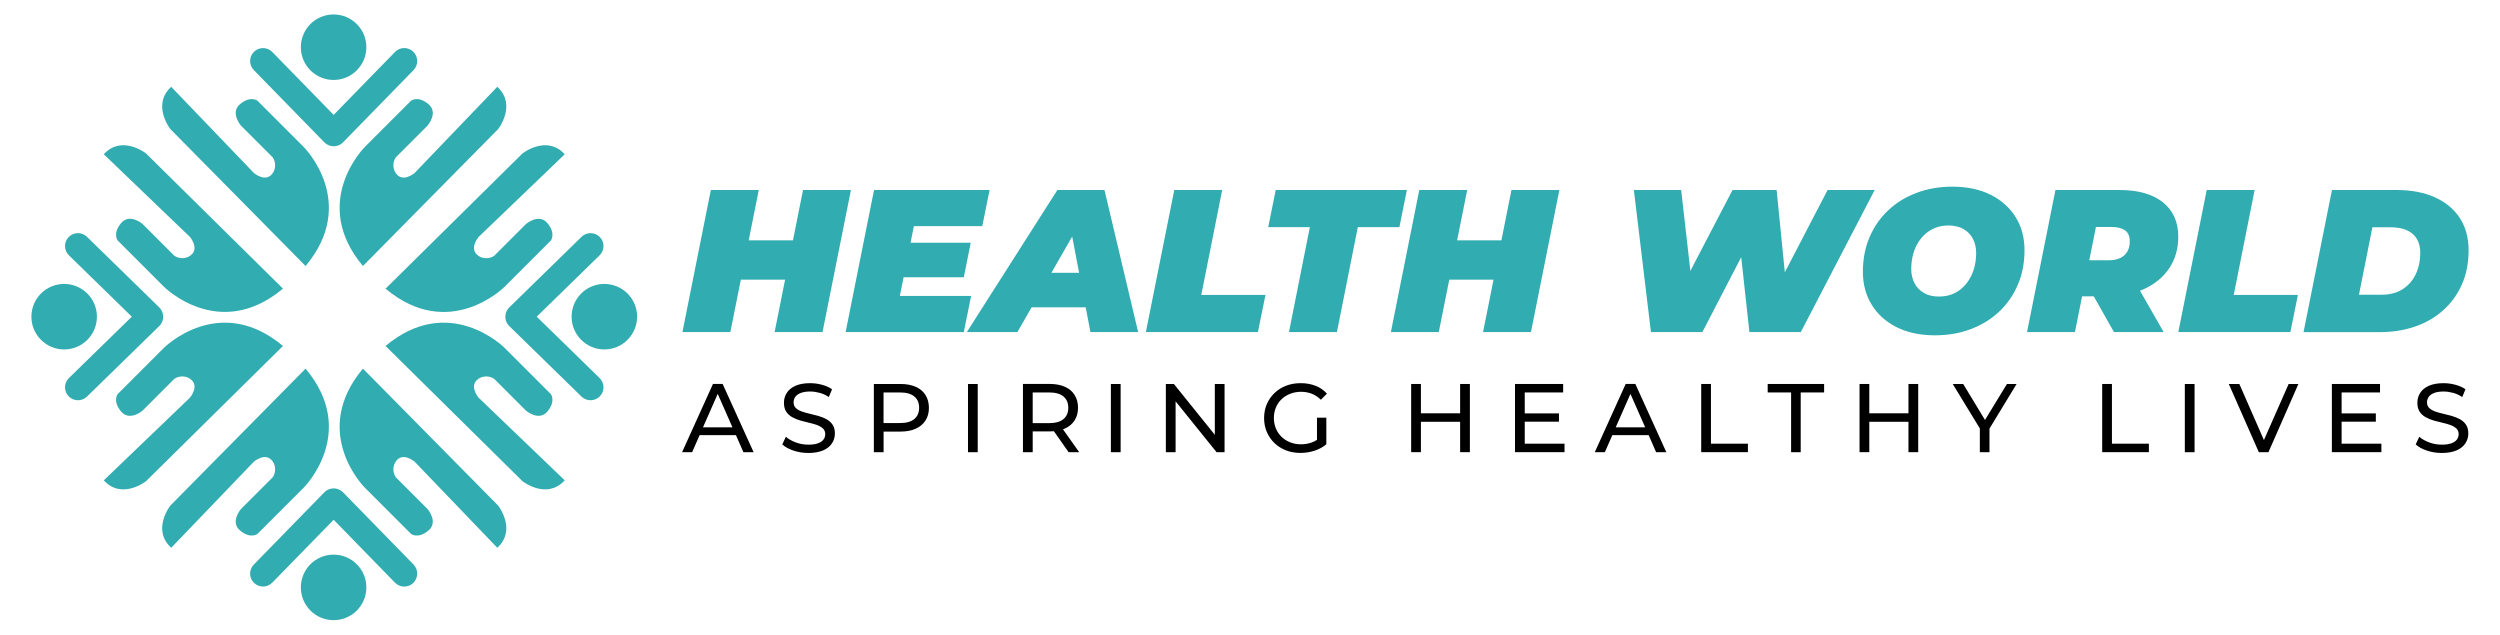 <svg xml:space="preserve" style="enable-background:new 0 0 495.28 125.73;" viewBox="0 0 495.28 125.73" y="0px" x="0px" xmlns:xlink="http://www.w3.org/1999/xlink" xmlns="http://www.w3.org/2000/svg" id="Layer_1" version="1.1">
<style type="text/css">
	.st0{fill:#31ACB1;}
</style>
<g>
	<path d="M144.69,65.79h-9.49l5.63-28.15h9.49L144.69,65.79z M156.16,55.41h-10.02l1.57-7.8h10.01L156.16,55.41z
		 M159.09,37.64h9.49l-5.63,28.15h-9.49L159.09,37.64z" class="st0"></path>
	<path d="M178.27,58.63h14.12l-1.45,7.16h-23.41l5.63-28.15h22.89l-1.45,7.16h-13.55L178.27,58.63z M179.76,48.09h12.55
		l-1.37,6.84h-12.55L179.76,48.09z" class="st0"></path>
	<path d="M191.54,65.79l17.94-28.15h9.33l6.67,28.15h-9.45l-4.54-23.77h3.7l-13.63,23.77H191.54z M199.82,60.88
		l3.78-6.84h12.95l1.04,6.84H199.82z" class="st0"></path>
</g>
<g>
	<path d="M227.01,65.79l5.63-28.15h9.49l-4.14,20.79h12.71l-1.49,7.36H227.01z" class="st0"></path>
</g>
<g>
	<path d="M255.36,65.79L259.5,45h-8.25l1.49-7.36h25.98L277.24,45h-8.24l-4.14,20.79H255.36z" class="st0"></path>
	<path d="M285.04,65.79h-9.49l5.63-28.15h9.49L285.04,65.79z M296.5,55.41h-10.01l1.57-7.8h10.01L296.5,55.41z
		 M299.44,37.64h9.49l-5.63,28.15h-9.49L299.44,37.64z" class="st0"></path>
</g>
<g>
	<path d="M327.07,65.79l-3.38-28.15h9.37l2.7,23.76h-4.91l12.39-23.76h8.73l2.37,23.76h-4.62l12.35-23.76h9.33
		l-14.64,28.15h-10.18l-2.13-19.46h2.9l-10.09,19.46H327.07z" class="st0"></path>
</g>
<g>
	<path d="M383.33,66.43c-2.92,0-5.45-0.54-7.58-1.61c-2.13-1.07-3.78-2.55-4.94-4.44c-1.17-1.89-1.75-4.07-1.75-6.54
		c0-2.49,0.43-4.76,1.31-6.82c0.87-2.05,2.09-3.83,3.68-5.33c1.58-1.5,3.46-2.66,5.63-3.48c2.17-0.82,4.54-1.23,7.12-1.23
		c2.92,0,5.45,0.54,7.58,1.61c2.13,1.07,3.78,2.55,4.95,4.44c1.17,1.89,1.75,4.07,1.75,6.53c0,2.49-0.43,4.77-1.31,6.82
		c-0.87,2.05-2.1,3.83-3.68,5.33c-1.58,1.5-3.46,2.66-5.63,3.48C388.27,66.03,385.9,66.43,383.33,66.43z M384.13,58.75
		c1.18,0,2.22-0.23,3.12-0.68c0.9-0.45,1.67-1.09,2.31-1.89c0.64-0.8,1.12-1.72,1.45-2.75c0.32-1.03,0.49-2.12,0.49-3.28
		c0-1.1-0.22-2.06-0.66-2.88c-0.44-0.82-1.07-1.46-1.89-1.91c-0.82-0.46-1.8-0.69-2.95-0.69c-1.16,0-2.19,0.23-3.1,0.69
		c-0.91,0.45-1.69,1.08-2.33,1.89c-0.64,0.8-1.13,1.72-1.45,2.75c-0.32,1.03-0.48,2.13-0.48,3.28c0,1.07,0.22,2.02,0.66,2.85
		c0.44,0.83,1.07,1.48,1.89,1.93C381.99,58.53,382.98,58.75,384.13,58.75z" class="st0"></path>
	<path d="M401.58,65.79l5.63-28.15h12.63c3.73,0,6.61,0.81,8.65,2.43c2.03,1.62,3.05,3.89,3.05,6.82
		c0,2.36-0.58,4.42-1.75,6.19c-1.17,1.77-2.82,3.15-4.95,4.14c-2.13,0.99-4.65,1.49-7.54,1.49h-9.09l5.07-3.98l-2.21,11.06H401.58z
		 M413.05,55.86l-3.34-4.3h8.08c1.32,0,2.33-0.33,3.05-0.98c0.73-0.66,1.09-1.57,1.09-2.76c0-1.02-0.31-1.75-0.94-2.19
		c-0.63-0.44-1.5-0.66-2.6-0.66h-7.35l5.07-4.42L413.05,55.86z M418.8,65.79l-5.79-10.25h9.77l5.87,10.25H418.8z" class="st0"></path>
	<path d="M431.55,65.79l5.63-28.15h9.49l-4.14,20.79h12.71l-1.49,7.36H431.55z" class="st0"></path>
	<path d="M456.36,65.79l5.63-28.15h12.71c2.98,0,5.54,0.48,7.68,1.45c2.15,0.97,3.79,2.34,4.95,4.12
		c1.15,1.78,1.73,3.91,1.73,6.37c0,2.49-0.43,4.73-1.31,6.72c-0.87,1.98-2.09,3.69-3.66,5.11c-1.57,1.42-3.42,2.51-5.57,3.26
		c-2.15,0.75-4.5,1.13-7.08,1.13H456.36z M467.34,58.39h4.43c1.69,0,3.1-0.37,4.24-1.11c1.14-0.74,2.01-1.73,2.59-2.98
		c0.59-1.25,0.89-2.64,0.89-4.16c0-1.1-0.22-2.02-0.66-2.78c-0.44-0.75-1.1-1.33-1.97-1.73c-0.87-0.4-1.95-0.6-3.24-0.6h-3.62
		L467.34,58.39z" class="st0"></path>
</g>
<path d="M98.52,17.2L82.14,34.27c0,0-2.39,2.05-3.75,0c0,0-1.03-1.37,0-3.07l6.31-6.31c0,0,2.22-2.56,0.17-4.27
	c-2.05-1.71-3.42-0.68-3.42-0.68l-9.21,9.21c0,0-10.92,10.92-0.34,23.55l26.79-27.13C98.69,25.57,102.44,20.79,98.52,17.2" class="st0"></path>
<path d="M33.92,17.2L50.3,34.27c0,0,2.39,2.05,3.75,0c0,0,1.03-1.37,0-3.07l-6.31-6.31c0,0-2.22-2.56-0.17-4.27
	c2.05-1.71,3.42-0.68,3.42-0.68l9.21,9.21c0,0,10.92,10.92,0.34,23.55L33.75,25.57C33.75,25.57,29.99,20.79,33.92,17.2" class="st0"></path>
<path d="M81.88,10.25c-1.01-0.99-2.63-0.97-3.62,0.04L66.1,22.76L53.94,10.3c-0.99-1.01-2.61-1.03-3.62-0.04
	c-1.01,0.99-1.03,2.61-0.04,3.62l13.99,14.33c0.01,0.01,0.02,0.01,0.03,0.02c0,0.01,0.01,0.02,0.02,0.02
	c0.03,0.03,0.06,0.05,0.08,0.07c0.03,0.03,0.06,0.05,0.09,0.08c0.04,0.03,0.07,0.06,0.11,0.08c0.03,0.02,0.07,0.05,0.1,0.07
	c0.04,0.03,0.08,0.05,0.12,0.07c0.04,0.02,0.07,0.04,0.1,0.06c0.04,0.03,0.09,0.04,0.13,0.06c0.03,0.02,0.06,0.03,0.09,0.04
	c0.05,0.02,0.1,0.04,0.14,0.05c0.03,0.01,0.06,0.02,0.09,0.03c0.05,0.02,0.11,0.03,0.16,0.04c0.03,0.01,0.05,0.01,0.08,0.02
	c0.06,0.01,0.12,0.02,0.18,0.03c0.02,0,0.04,0,0.07,0.01c0.08,0,0.16,0.01,0.25,0.01c0.08,0,0.17,0,0.25-0.01
	c0.02,0,0.04-0.01,0.07-0.01c0.06-0.01,0.12-0.02,0.18-0.03c0.03-0.01,0.05-0.01,0.08-0.02c0.06-0.01,0.11-0.02,0.16-0.04
	c0.03-0.01,0.06-0.02,0.09-0.03c0.05-0.02,0.1-0.03,0.14-0.05c0.03-0.01,0.06-0.03,0.1-0.04c0.04-0.02,0.09-0.04,0.13-0.06
	c0.03-0.02,0.07-0.04,0.1-0.06c0.04-0.02,0.08-0.04,0.12-0.07c0.04-0.02,0.07-0.05,0.1-0.07c0.04-0.03,0.07-0.05,0.11-0.08
	c0.04-0.03,0.06-0.05,0.09-0.08c0.03-0.03,0.06-0.05,0.08-0.07c0.01,0,0.01-0.01,0.02-0.02c0-0.01,0.01-0.01,0.02-0.02l13.99-14.33
	C82.91,12.86,82.89,11.24,81.88,10.25" class="st0"></path>
<path d="M72.58,9.35c0,3.58-2.9,6.49-6.49,6.49c-3.58,0-6.49-2.9-6.49-6.49c0-3.58,2.9-6.49,6.49-6.49
	C69.68,2.87,72.58,5.77,72.58,9.35" class="st0"></path>
<path d="M98.52,108.52L82.14,91.46c0,0-2.39-2.05-3.75,0c0,0-1.03,1.37,0,3.07l6.31,6.31c0,0,2.22,2.56,0.17,4.27
	c-2.05,1.71-3.42,0.68-3.42,0.68l-9.21-9.21c0,0-10.92-10.92-0.34-23.55l26.79,27.13C98.69,100.16,102.44,104.94,98.52,108.52" class="st0"></path>
<path d="M33.92,108.52L50.3,91.46c0,0,2.39-2.05,3.75,0c0,0,1.03,1.37,0,3.07l-6.31,6.31c0,0-2.22,2.56-0.17,4.27
	c2.05,1.71,3.42,0.68,3.42,0.68l9.21-9.21c0,0,10.92-10.92,0.34-23.55l-26.79,27.13C33.75,100.16,29.99,104.94,33.92,108.52" class="st0"></path>
<path d="M81.88,115.48c-1.01,0.99-2.63,0.97-3.62-0.04L66.1,102.97l-12.16,12.46c-0.99,1.01-2.61,1.03-3.62,0.04
	c-1.01-0.99-1.03-2.61-0.04-3.62l13.99-14.33c0.01-0.01,0.02-0.01,0.03-0.02c0-0.01,0.01-0.02,0.02-0.02
	c0.03-0.03,0.06-0.05,0.08-0.07c0.03-0.03,0.06-0.05,0.09-0.08c0.04-0.03,0.07-0.06,0.11-0.08c0.03-0.02,0.07-0.05,0.1-0.07
	c0.04-0.03,0.08-0.05,0.12-0.07c0.04-0.02,0.07-0.04,0.1-0.06c0.04-0.03,0.09-0.04,0.13-0.06c0.03-0.02,0.06-0.03,0.09-0.04
	c0.05-0.02,0.1-0.04,0.14-0.05c0.03-0.01,0.06-0.02,0.09-0.03c0.05-0.02,0.11-0.03,0.16-0.04c0.03-0.01,0.05-0.01,0.08-0.02
	c0.06-0.01,0.12-0.02,0.18-0.03c0.02,0,0.04,0,0.07-0.01c0.08,0,0.16-0.01,0.25-0.01c0.08,0,0.17,0,0.25,0.01
	c0.02,0,0.04,0.01,0.07,0.01c0.06,0.01,0.12,0.02,0.18,0.03c0.03,0.01,0.05,0.01,0.08,0.02c0.06,0.01,0.11,0.02,0.16,0.04
	c0.03,0.01,0.06,0.02,0.09,0.03c0.05,0.02,0.1,0.03,0.14,0.05c0.03,0.01,0.06,0.03,0.1,0.04c0.04,0.02,0.09,0.04,0.13,0.06
	c0.03,0.02,0.07,0.04,0.1,0.06c0.04,0.02,0.08,0.04,0.12,0.07c0.04,0.02,0.07,0.05,0.1,0.07c0.04,0.03,0.07,0.05,0.11,0.08
	c0.04,0.03,0.06,0.05,0.09,0.08c0.03,0.03,0.06,0.05,0.08,0.07c0.01,0,0.01,0.01,0.02,0.02c0,0.01,0.01,0.01,0.02,0.02l13.99,14.33
	C82.91,112.87,82.89,114.49,81.88,115.48" class="st0"></path>
<path d="M72.58,116.37c0-3.58-2.9-6.49-6.49-6.49c-3.58,0-6.49,2.9-6.49,6.49c0,3.58,2.9,6.49,6.49,6.49
	C69.68,122.86,72.58,119.96,72.58,116.37" class="st0"></path>
<path d="M111.88,95.16L94.81,78.78c0,0-2.04-2.39,0-3.75c0,0,1.37-1.03,3.07,0l6.31,6.31c0,0,2.56,2.22,4.27,0.17
	c1.71-2.05,0.68-3.42,0.68-3.42l-9.21-9.21c0,0-10.92-10.92-23.55-0.34l27.13,26.79C103.52,95.34,108.3,99.09,111.88,95.16" class="st0"></path>
<path d="M111.88,30.56L94.81,46.95c0,0-2.04,2.39,0,3.75c0,0,1.37,1.03,3.07,0l6.31-6.31c0,0,2.56-2.22,4.27-0.17
	c1.71,2.05,0.68,3.42,0.68,3.42l-9.21,9.21c0,0-10.92,10.92-23.55,0.34l27.13-26.79C103.52,30.39,108.3,26.64,111.88,30.56" class="st0"></path>
<path d="M118.83,78.52c0.99-1.01,0.97-2.63-0.04-3.62l-12.46-12.16l12.46-12.16c1.01-0.99,1.03-2.61,0.04-3.62
	c-0.99-1.01-2.61-1.03-3.62-0.04l-14.33,13.99c-0.01,0.01-0.01,0.02-0.02,0.03c-0.01,0-0.02,0.01-0.02,0.02
	c-0.03,0.03-0.05,0.06-0.07,0.08c-0.03,0.03-0.05,0.06-0.08,0.09c-0.03,0.04-0.06,0.07-0.08,0.11c-0.02,0.03-0.05,0.06-0.07,0.1
	c-0.03,0.04-0.05,0.08-0.07,0.12c-0.02,0.04-0.04,0.07-0.06,0.1c-0.02,0.04-0.04,0.09-0.06,0.13c-0.02,0.03-0.03,0.06-0.04,0.09
	c-0.02,0.05-0.04,0.1-0.05,0.14c-0.01,0.03-0.02,0.06-0.03,0.09c-0.02,0.05-0.03,0.11-0.04,0.16c-0.01,0.03-0.01,0.05-0.02,0.08
	c-0.01,0.06-0.02,0.12-0.03,0.18c0,0.02,0,0.04-0.01,0.07c0,0.08-0.01,0.16-0.01,0.25c0,0.08,0,0.17,0.01,0.25
	c0,0.02,0.01,0.04,0.01,0.07c0.01,0.06,0.02,0.12,0.03,0.18c0.01,0.03,0.01,0.05,0.02,0.08c0.01,0.06,0.02,0.11,0.04,0.16
	c0.01,0.03,0.02,0.06,0.03,0.09c0.02,0.05,0.03,0.1,0.05,0.14c0.01,0.03,0.03,0.06,0.04,0.1c0.02,0.04,0.04,0.09,0.06,0.13
	c0.02,0.03,0.04,0.07,0.06,0.1c0.02,0.04,0.04,0.08,0.07,0.12c0.02,0.04,0.05,0.07,0.07,0.1c0.03,0.04,0.05,0.07,0.08,0.11
	c0.03,0.04,0.05,0.07,0.08,0.09c0.03,0.03,0.05,0.06,0.07,0.08c0,0.01,0.01,0.01,0.02,0.02c0.01,0,0.01,0.01,0.02,0.02l14.33,13.99
	C116.22,79.55,117.84,79.54,118.83,78.52" class="st0"></path>
<path d="M119.73,69.23c-3.58,0-6.49-2.9-6.49-6.49c0-3.58,2.9-6.49,6.49-6.49c3.58,0,6.49,2.9,6.49,6.49
	C126.21,66.32,123.31,69.23,119.73,69.23" class="st0"></path>
<path d="M20.56,95.16l17.07-16.38c0,0,2.04-2.39,0-3.75c0,0-1.37-1.03-3.07,0l-6.31,6.31c0,0-2.56,2.22-4.27,0.17
	c-1.71-2.05-0.68-3.42-0.68-3.42l9.21-9.21c0,0,10.92-10.92,23.55-0.34L28.92,95.34C28.92,95.34,24.14,99.09,20.56,95.16" class="st0"></path>
<path d="M20.56,30.56l17.07,16.38c0,0,2.04,2.39,0,3.75c0,0-1.37,1.03-3.07,0l-6.31-6.31c0,0-2.56-2.22-4.27-0.17
	c-1.71,2.05-0.68,3.42-0.68,3.42l9.21,9.21c0,0,10.92,10.92,23.55,0.34L28.92,30.39C28.92,30.39,24.14,26.64,20.56,30.56" class="st0"></path>
<path d="M13.61,78.52c-0.99-1.01-0.97-2.63,0.04-3.62l12.46-12.16L13.65,50.58c-1.01-0.99-1.03-2.61-0.04-3.62
	c0.99-1.01,2.61-1.03,3.62-0.04l14.33,13.99c0.01,0.01,0.01,0.02,0.02,0.03c0.01,0,0.02,0.01,0.02,0.02
	c0.03,0.03,0.05,0.06,0.07,0.08c0.03,0.03,0.05,0.06,0.08,0.09c0.03,0.04,0.06,0.07,0.08,0.11c0.02,0.03,0.05,0.06,0.07,0.1
	c0.03,0.04,0.05,0.08,0.07,0.12c0.02,0.04,0.04,0.07,0.06,0.1c0.02,0.04,0.04,0.09,0.06,0.13c0.02,0.03,0.03,0.06,0.04,0.09
	c0.02,0.05,0.04,0.1,0.05,0.14c0.01,0.03,0.02,0.06,0.03,0.09c0.02,0.05,0.03,0.11,0.04,0.16c0.01,0.03,0.01,0.05,0.02,0.08
	c0.01,0.06,0.02,0.12,0.03,0.18c0,0.02,0,0.04,0.01,0.07c0,0.08,0.01,0.16,0.01,0.25c0,0.08,0,0.17-0.01,0.25
	c0,0.02-0.01,0.04-0.01,0.07c-0.01,0.06-0.02,0.12-0.03,0.18c-0.01,0.03-0.01,0.05-0.02,0.08c-0.01,0.06-0.02,0.11-0.04,0.16
	c-0.01,0.03-0.02,0.06-0.03,0.09c-0.02,0.05-0.03,0.1-0.05,0.14c-0.01,0.03-0.03,0.06-0.04,0.1c-0.02,0.04-0.04,0.09-0.06,0.13
	c-0.02,0.03-0.04,0.07-0.06,0.1c-0.02,0.04-0.04,0.08-0.07,0.12c-0.02,0.04-0.05,0.07-0.07,0.1c-0.03,0.04-0.05,0.07-0.08,0.11
	c-0.03,0.04-0.05,0.07-0.08,0.09c-0.03,0.03-0.05,0.06-0.07,0.08c0,0.01-0.01,0.01-0.02,0.02c-0.01,0-0.01,0.01-0.02,0.02
	L17.23,78.57C16.22,79.55,14.59,79.54,13.61,78.52" class="st0"></path>
<path d="M12.71,69.23c3.58,0,6.49-2.9,6.49-6.49c0-3.58-2.9-6.49-6.49-6.49c-3.58,0-6.49,2.9-6.49,6.49
	C6.22,66.32,9.13,69.23,12.71,69.23" class="st0"></path>
<g>
	<path d="M147.27,89.58h2.03l-6.14-13.52h-1.91l-6.12,13.52h1.99l1.49-3.38h7.19L147.27,89.58z M139.27,84.66l2.92-6.63l2.92,6.63
		H139.27z"></path>
	<path d="M160.15,89.74c-1.03,0-2.02-0.16-2.95-0.47c-0.94-0.32-1.68-0.72-2.22-1.23l0.71-1.51c0.51,0.45,1.17,0.82,1.97,1.12
		c0.8,0.3,1.63,0.44,2.49,0.44c0.79,0,1.42-0.09,1.91-0.27c0.49-0.18,0.85-0.43,1.08-0.74c0.23-0.32,0.35-0.67,0.35-1.07
		c0-0.46-0.15-0.84-0.45-1.12c-0.3-0.28-0.7-0.51-1.18-0.69c-0.48-0.17-1.01-0.33-1.59-0.45c-0.58-0.13-1.16-0.28-1.75-0.45
		c-0.59-0.17-1.12-0.4-1.6-0.67c-0.48-0.27-0.87-0.63-1.17-1.09c-0.3-0.46-0.44-1.05-0.44-1.77c0-0.7,0.18-1.34,0.55-1.92
		c0.37-0.59,0.93-1.06,1.7-1.41c0.77-0.35,1.74-0.53,2.93-0.53c0.79,0,1.56,0.1,2.34,0.31c0.77,0.21,1.44,0.5,2.01,0.89l-0.64,1.55
		c-0.58-0.39-1.19-0.67-1.83-0.84c-0.64-0.17-1.27-0.26-1.87-0.26c-0.76,0-1.38,0.1-1.87,0.29c-0.49,0.19-0.85,0.45-1.07,0.77
		c-0.23,0.32-0.34,0.68-0.34,1.08c0,0.48,0.15,0.86,0.45,1.14c0.3,0.28,0.7,0.51,1.18,0.68c0.48,0.17,1.01,0.32,1.59,0.45
		c0.58,0.14,1.16,0.29,1.75,0.45c0.59,0.17,1.12,0.39,1.6,0.66c0.48,0.27,0.87,0.63,1.17,1.08c0.3,0.45,0.44,1.03,0.44,1.74
		c0,0.68-0.19,1.32-0.56,1.9c-0.37,0.59-0.95,1.06-1.73,1.41C162.32,89.56,161.33,89.74,160.15,89.74z"></path>
	<path d="M183.35,78.25c-0.45-0.71-1.09-1.25-1.93-1.62c-0.84-0.37-1.85-0.56-3.03-0.56h-5.27v13.52h1.93v-4.09h3.34
		c1.18,0,2.2-0.19,3.03-0.57c0.84-0.38,1.48-0.92,1.93-1.62c0.45-0.7,0.68-1.54,0.68-2.52C184.02,79.8,183.8,78.96,183.35,78.25z
		 M181.13,83.02c-0.64,0.53-1.57,0.79-2.81,0.79h-3.28v-6.06h3.28c1.24,0,2.17,0.26,2.81,0.79c0.64,0.53,0.96,1.27,0.96,2.24
		C182.09,81.74,181.77,82.49,181.13,83.02z"></path>
	<path d="M191.77,89.58V76.07h1.93v13.52H191.77z"></path>
	<path d="M213.8,89.58l-3.21-4.53c0.13-0.05,0.25-0.09,0.37-0.15c0.84-0.37,1.48-0.91,1.93-1.61c0.45-0.7,0.68-1.54,0.68-2.52
		c0-0.98-0.23-1.82-0.68-2.53c-0.45-0.71-1.09-1.25-1.93-1.62c-0.84-0.37-1.85-0.56-3.03-0.56h-5.27v13.52h1.93v-4.11h3.34
		c0.3,0,0.58-0.01,0.86-0.04l2.91,4.15H213.8z M207.87,83.83h-3.28v-6.08h3.28c1.24,0,2.17,0.26,2.81,0.79
		c0.64,0.53,0.96,1.27,0.96,2.24c0,0.97-0.32,1.72-0.96,2.25C210.05,83.56,209.11,83.83,207.87,83.83z"></path>
	<path d="M220.08,89.58V76.07h1.93v13.52H220.08z"></path>
	<polygon points="240.67,76.07 240.67,86.14 232.56,76.07 230.97,76.07 230.97,89.58 232.9,89.58 232.9,79.51 241.01,89.58 
		242.6,89.58 242.6,76.07"></polygon>
	<path d="M260.91,87.14c-0.35,0.23-0.71,0.41-1.09,0.54c-0.66,0.23-1.36,0.34-2.08,0.34c-0.77,0-1.49-0.13-2.14-0.39
		c-0.66-0.26-1.23-0.62-1.71-1.09c-0.48-0.47-0.86-1.02-1.12-1.66c-0.26-0.64-0.4-1.32-0.4-2.06c0-0.75,0.13-1.44,0.4-2.08
		c0.26-0.64,0.64-1.19,1.12-1.65c0.48-0.46,1.06-0.82,1.72-1.08c0.66-0.26,1.38-0.39,2.15-0.39c0.76,0,1.46,0.13,2.11,0.38
		c0.65,0.25,1.25,0.65,1.81,1.19l1.2-1.2c-0.62-0.7-1.37-1.22-2.26-1.56c-0.89-0.35-1.87-0.52-2.94-0.52c-1.06,0-2.02,0.17-2.9,0.51
		c-0.88,0.34-1.64,0.82-2.29,1.45c-0.65,0.62-1.16,1.36-1.52,2.19c-0.36,0.84-0.54,1.76-0.54,2.76c0,1,0.18,1.93,0.54,2.76
		c0.36,0.84,0.86,1.57,1.51,2.19c0.64,0.62,1.4,1.11,2.28,1.45c0.88,0.34,1.83,0.51,2.88,0.51c0.95,0,1.88-0.15,2.77-0.43
		c0.89-0.29,1.68-0.72,2.35-1.28v-5.27h-1.85V87.14z"></path>
	<polygon points="289.27,76.07 289.27,81.88 281.5,81.88 281.5,76.07 279.57,76.07 279.57,89.58 281.5,89.58 281.5,83.56 
		289.27,83.56 289.27,89.58 291.2,89.58 291.2,76.07"></polygon>
	<polygon points="302.07,87.9 302.07,83.54 308.85,83.54 308.85,81.9 302.07,81.9 302.07,77.75 309.68,77.75 309.68,76.07 
		300.14,76.07 300.14,89.58 309.95,89.58 309.95,87.9"></polygon>
	<path d="M328.09,89.58h2.03l-6.14-13.52h-1.91l-6.12,13.52h1.99l1.49-3.38h7.19L328.09,89.58z M320.09,84.66l2.92-6.63l2.92,6.63
		H320.09z"></path>
	<path d="M337.03,89.58V76.07h1.93V87.9h7.32v1.68H337.03z"></path>
	<path d="M354.84,89.58V77.75h-4.64v-1.68h11.18v1.68h-4.64v11.84H354.84z"></path>
	<polygon points="378.09,76.07 378.09,81.88 370.33,81.88 370.33,76.07 368.4,76.07 368.4,89.58 370.33,89.58 370.33,83.56 
		378.09,83.56 378.09,89.58 380.02,89.58 380.02,76.07"></polygon>
	<polygon points="399.51,76.07 397.6,76.07 393.25,83.2 388.93,76.07 386.86,76.07 392.23,84.88 392.23,89.58 394.14,89.58 
		394.14,84.91"></polygon>
	<path d="M416.47,89.58V76.07h1.93V87.9h7.32v1.68H416.47z"></path>
	<path d="M432.84,89.58V76.07h1.93v13.52H432.84z"></path>
	<polygon points="453.41,76.07 448.51,87.18 443.64,76.07 441.55,76.07 447.5,89.58 449.41,89.58 455.34,76.07"></polygon>
	<polygon points="463.9,87.9 463.9,83.54 470.68,83.54 470.68,81.9 463.9,81.9 463.9,77.75 471.51,77.75 471.51,76.07 461.97,76.07 
		461.97,89.58 471.78,89.58 471.78,87.9"></polygon>
	<path d="M483.75,89.74c-1.03,0-2.02-0.16-2.95-0.47c-0.94-0.32-1.68-0.72-2.22-1.23l0.71-1.51c0.52,0.45,1.17,0.82,1.97,1.12
		c0.8,0.3,1.63,0.44,2.49,0.44c0.79,0,1.42-0.09,1.91-0.27c0.49-0.18,0.85-0.43,1.08-0.74c0.23-0.32,0.35-0.67,0.35-1.07
		c0-0.46-0.15-0.84-0.45-1.12c-0.3-0.28-0.7-0.51-1.18-0.69c-0.48-0.17-1.01-0.33-1.59-0.45c-0.58-0.13-1.16-0.28-1.75-0.45
		c-0.59-0.17-1.12-0.4-1.6-0.67c-0.48-0.27-0.87-0.63-1.17-1.09s-0.44-1.05-0.44-1.77c0-0.7,0.18-1.34,0.55-1.92
		c0.37-0.59,0.93-1.06,1.7-1.41c0.77-0.35,1.74-0.53,2.93-0.53c0.79,0,1.56,0.1,2.34,0.31c0.77,0.21,1.44,0.5,2.01,0.89l-0.64,1.55
		c-0.58-0.39-1.19-0.67-1.83-0.84c-0.64-0.17-1.27-0.26-1.87-0.26c-0.76,0-1.38,0.1-1.87,0.29c-0.49,0.19-0.85,0.45-1.07,0.77
		c-0.23,0.32-0.34,0.68-0.34,1.08c0,0.48,0.15,0.86,0.45,1.14c0.3,0.28,0.7,0.51,1.18,0.68c0.48,0.17,1.01,0.32,1.59,0.45
		c0.58,0.14,1.16,0.29,1.75,0.45c0.59,0.17,1.12,0.39,1.6,0.66c0.48,0.27,0.87,0.63,1.17,1.08c0.3,0.45,0.44,1.03,0.44,1.74
		c0,0.68-0.19,1.32-0.56,1.9c-0.37,0.59-0.95,1.06-1.73,1.41C485.92,89.56,484.94,89.74,483.75,89.74z"></path>
</g>
</svg>
